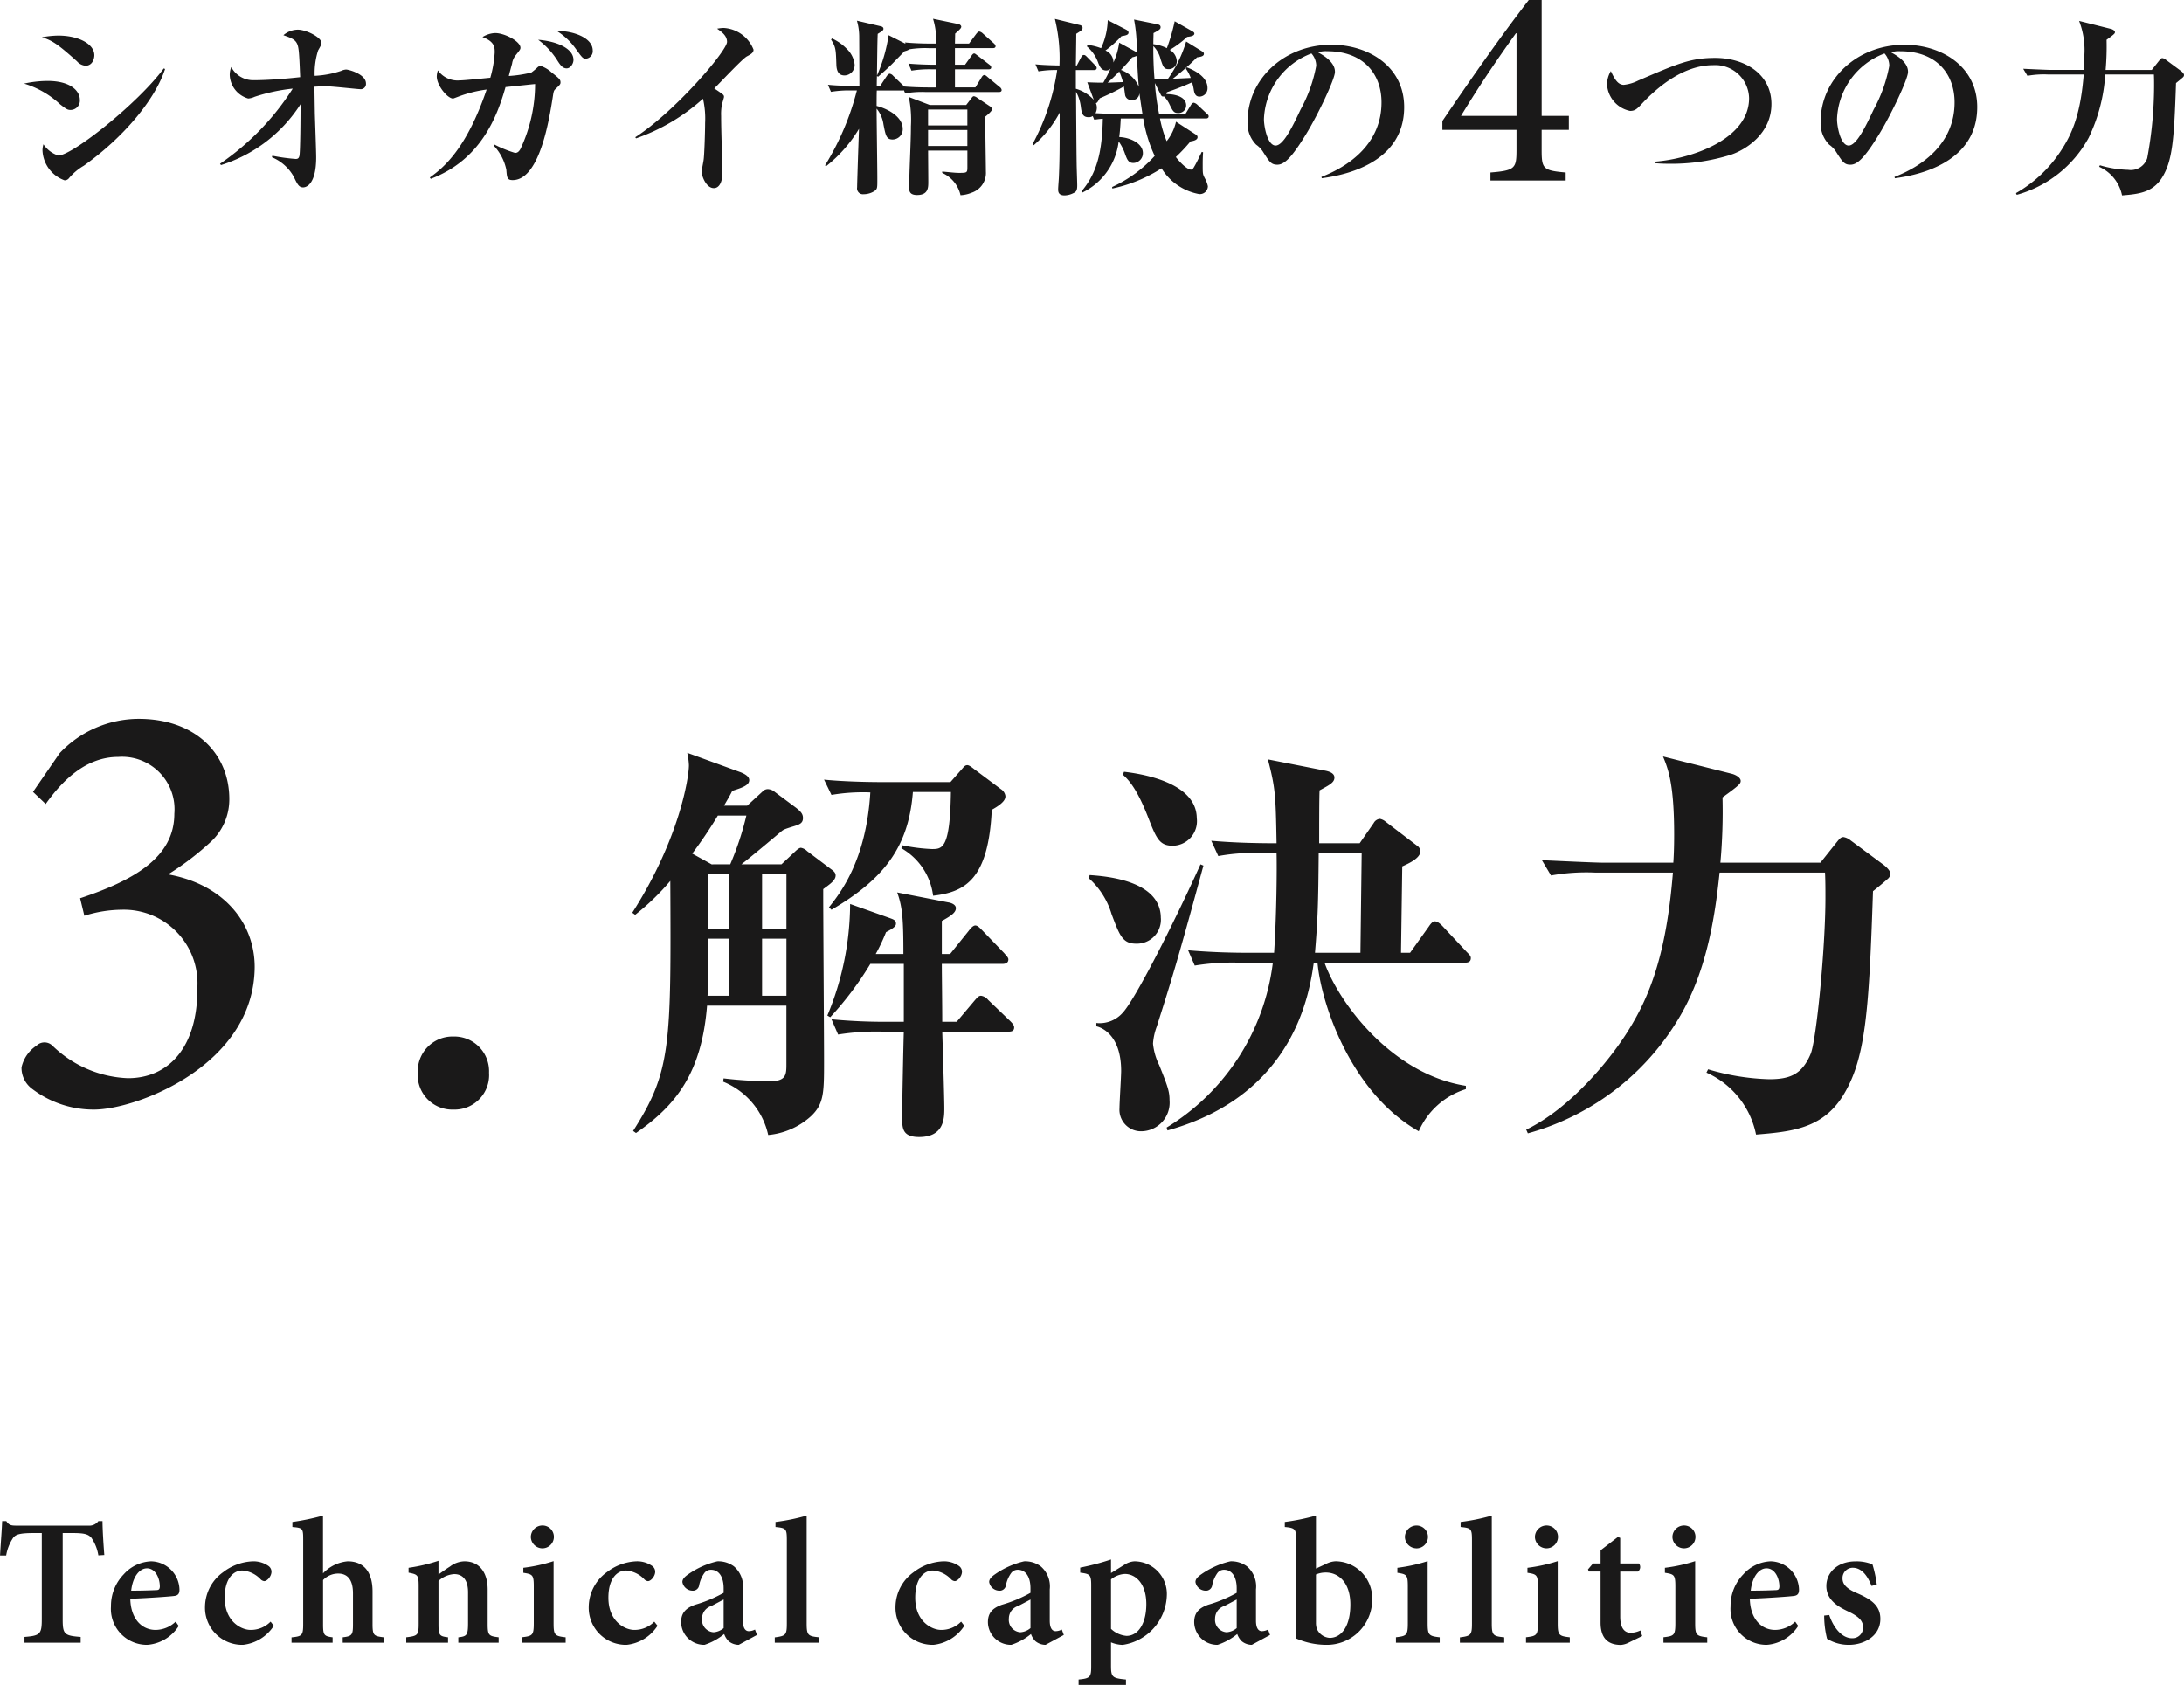 <svg xmlns="http://www.w3.org/2000/svg" width="206.101" height="159.015" viewBox="0 0 206.101 159.015">
  <g id="グループ_82" data-name="グループ 82" transform="translate(-0.476 -3.963)">
    <path id="パス_263" data-name="パス 263" d="M9.378-11.826c0-1.062-1.494-1.854-3.4-1.854a8.7,8.7,0,0,0-1.548.162c.99.288,1.584.72,3.312,2.268a1.188,1.188,0,0,0,.81.414C9.18-10.836,9.378-11.466,9.378-11.826Zm6.678,1.3-.126-.054C13.482-7.272,7.29-2.358,5.976-2.358a2.674,2.674,0,0,1-1.4-1.062,2.007,2.007,0,0,0-.09.558A3.135,3.135,0,0,0,6.57-.018a.518.518,0,0,0,.414-.2A5.3,5.3,0,0,1,8.388-1.4C12.132-4.068,15.1-7.614,16.056-10.53ZM8.01-7.632C8.01-8.37,7.254-9.4,4.95-9.4a10.543,10.543,0,0,0-2.2.252A8.592,8.592,0,0,1,6.138-7.2c.558.432.7.54.99.54A.881.881,0,0,0,8.01-7.632Zm27-1.53c0-.882-1.638-1.314-1.872-1.314a1.242,1.242,0,0,0-.468.126,9.149,9.149,0,0,1-2.5.468,7.158,7.158,0,0,1,.324-2.394c.252-.45.306-.522.306-.738,0-.486-1.4-1.224-2.232-1.224a2.124,2.124,0,0,0-1.35.522c.918.324,1.3.45,1.422,1.278.072.45.108,1.35.162,2.682-1.26.144-3.06.288-4.338.288A2.343,2.343,0,0,1,22.3-10.71a1.982,1.982,0,0,0-.144.738A2.4,2.4,0,0,0,23.9-7.74,1.7,1.7,0,0,0,24.5-7.9a17.067,17.067,0,0,1,3.6-.774A24.458,24.458,0,0,1,21.24-1.584l.09.126A13.819,13.819,0,0,0,28.836-7.2v.414c0,.594-.018,4.158-.108,4.464-.054.216-.144.288-.342.288a17.665,17.665,0,0,1-2.214-.306l-.036.144a4.205,4.205,0,0,1,2.07,1.854c.342.72.486.99.882.99.27,0,1.224-.252,1.224-2.844,0-.576-.108-3.492-.126-4.158-.018-1.242-.036-2.16-.036-2.5.27-.018.63-.036,1.188-.036.486,0,2.9.27,3.132.27A.493.493,0,0,0,35.01-9.162Zm21.4-3.114c0-1.242-1.962-1.872-3.384-1.836a6.325,6.325,0,0,1,1.818,1.728c.576.792.63.882.936.882A.71.71,0,0,0,56.412-12.276Zm-1.818.882c0-1.044-1.512-1.746-3.33-1.89A7.25,7.25,0,0,1,53.01-11.43c.306.486.54.846.936.846C54.306-10.584,54.594-11.016,54.594-11.394ZM53.37-9.252c0-.27-.09-.36-.846-.954a2.857,2.857,0,0,0-1.026-.612.475.475,0,0,0-.288.126,5.787,5.787,0,0,1-.594.5,11.48,11.48,0,0,1-2.124.324c.036-.162.252-.972.306-1.152a1.65,1.65,0,0,1,.306-.756c.414-.522.486-.594.486-.756,0-.594-1.476-1.386-2.394-1.386a2.432,2.432,0,0,0-1.188.378c1.152.432,1.152.972,1.152,1.458A10.8,10.8,0,0,1,46.746-9.7c-.414.036-2.448.252-2.916.252A2.263,2.263,0,0,1,41.8-10.4a1.926,1.926,0,0,0-.108.576c0,.846,1.008,2.088,1.548,2.088.018,0,.486-.18.54-.2A11.749,11.749,0,0,1,46.4-8.586c-1.908,5.6-4.068,7.38-5.364,8.3l.09.126c4.7-1.782,6.246-5.814,7.056-8.658,2.124-.216,2.358-.252,2.79-.288a14.415,14.415,0,0,1-1.368,6.1c-.144.27-.288.4-.522.4A11.376,11.376,0,0,1,47.124-3.4l-.072.09a4.7,4.7,0,0,1,1.206,2.3c.054.72.072.972.594.972,2.556,0,3.456-5.76,3.78-7.794.072-.468.09-.63.216-.756C53.28-9,53.37-9.072,53.37-9.252Zm18.216-3.1A3.226,3.226,0,0,0,68.778-14.4a3.366,3.366,0,0,0-.63.072c.414.288.936.648.936,1.242,0,.846-4.932,6.606-8.658,9l.072.108a18.441,18.441,0,0,0,6.318-3.744,8.333,8.333,0,0,1,.2,2.3c0,.774-.072,3.078-.144,3.492-.018.162-.18.936-.18,1.1,0,.4.414,1.548,1.152,1.548.5,0,.792-.576.792-1.332,0-1.512-.108-3.96-.108-5.49a4.676,4.676,0,0,1,.09-1.134c.018-.054.18-.594.18-.648,0-.162-.072-.216-.2-.306-.234-.18-.486-.342-.72-.5.486-.468,2.646-2.79,3.078-3.024C71.3-11.9,71.586-12.042,71.586-12.348ZM94.1-6.732a.413.413,0,0,0-.2-.27l-1.188-.792a.779.779,0,0,0-.324-.162c-.09,0-.162.072-.234.18l-.5.648H88.218l-1.98-.756a10.666,10.666,0,0,1,.2,2.754c0,1.62-.162,4.212-.162,5.832,0,.234,0,.666.738.666,1.062,0,1.062-.7,1.062-1.242,0-.432-.018-2.484-.018-2.952h3.708v1.494c0,.594,0,.612-.792.612-.36,0-.774-.054-1.584-.126V-.72a3.038,3.038,0,0,1,1.728,2.106,3.125,3.125,0,0,0,1.044-.234,1.962,1.962,0,0,0,1.35-2c0-.738-.072-4.356-.054-5.184C93.708-6.228,94.1-6.57,94.1-6.732ZM91.764-5.2H88.056V-6.7h3.708Zm0,1.944H88.056V-4.77h3.708ZM95-8.55a.427.427,0,0,0-.18-.27L93.69-9.756c-.144-.126-.234-.2-.324-.2-.108,0-.2.108-.27.234l-.576.936H90.594v-1.71h3.15c.126,0,.27-.018.27-.18,0-.09-.036-.162-.18-.27l-1.1-.846c-.108-.072-.234-.2-.324-.2-.108,0-.18.108-.27.234l-.594.828h-.954v-1.566h3.564c.108,0,.27-.018.27-.18,0-.072-.036-.162-.18-.288l-1.026-.918a.651.651,0,0,0-.324-.18c-.108,0-.2.108-.288.216l-.684.918H90.594c0-.126.018-.774.018-.936.486-.432.576-.522.576-.666,0-.072-.108-.2-.252-.234l-2.412-.5a6.687,6.687,0,0,1,.288,2.34h-.378c-.2,0-1.458,0-2.556-.108l.054.126-1.6-.81a15,15,0,0,1-1.1,3.816c.018-1.3.036-3.366.072-3.942.54-.324.54-.378.54-.486,0-.126-.108-.2-.27-.234l-2.232-.522a5.446,5.446,0,0,1,.216,1.53c0,.306.018,3.348.018,4.626h-.414c-.2,0-1.458,0-2.556-.108l.288.666A10.465,10.465,0,0,1,80.838-8.5h.5a25.382,25.382,0,0,1-3.006,7.074l.108.072a13.046,13.046,0,0,0,3.1-3.528c-.036.792-.18,5.166-.18,5.526a.555.555,0,0,0,.612.648,1.9,1.9,0,0,0,1.008-.288c.306-.2.288-.306.288-1.242S83.2-5.742,83.2-6.786a2.992,2.992,0,0,1,.648,1.494c.2,1.026.27,1.422.864,1.422a.972.972,0,0,0,.954-.99c0-1.332-1.818-2.034-2.466-2.178,0-.216,0-1.224.018-1.458h2.394a.555.555,0,0,0,.162-.018l.126.288a8.935,8.935,0,0,1,1.944-.126h6.876C94.842-8.352,95-8.37,95-8.55ZM88.83-8.784h-.666c-.108,0-1.332,0-2.358-.09-.036-.018-.054-.072-.09-.09l-.954-.918a.533.533,0,0,0-.324-.2c-.09,0-.216.126-.288.234l-.612.918h-.324c0-.162,0-.5.018-.936l.108.072c.45-.4.954-.828,1.458-1.35.828-.846.918-.936,1.044-1.062a1.271,1.271,0,0,0,.45-.18,9.475,9.475,0,0,1,1.818-.108h.72v1.566c-.54,0-1.638-.018-2.628-.108l.288.666a10.465,10.465,0,0,1,1.944-.126h.4Zm-7.7-2.124a2.42,2.42,0,0,0-.738-1.512,4.591,4.591,0,0,0-1.4-.99l-.09.108c.468.738.45.99.5,2.358.018.72.288,1.026.774,1.026A.977.977,0,0,0,81.126-10.908Zm33.408,4.86c0-.108-.054-.162-.18-.27l-.9-.846a.736.736,0,0,0-.324-.18c-.108,0-.216.126-.27.216l-.522.846h-2.484a23.143,23.143,0,0,1-.4-2.916L110-8.136c.09.18.144.234.324.2a2.661,2.661,0,0,1,.522.756c.324.666.414.81.828.81a.714.714,0,0,0,.738-.72c0-.918-1.314-1.08-1.872-1.062a.426.426,0,0,0,.054-.18c.576-.2,1.368-.486,2.376-.936.072.252.126.486.144.594.054.36.126.756.558.756a.78.78,0,0,0,.756-.81c0-1.17-1.476-1.764-1.962-1.962l-.09.126a3.5,3.5,0,0,1,.468.882c-.774.036-1.044.054-1.692.072a23.21,23.21,0,0,0,2.286-2.016c.414-.054.648-.126.648-.324,0-.162-.108-.2-.216-.27l-1.458-.9a12.034,12.034,0,0,1-1.71,3.51c-.342.018-.882,0-1.278,0-.072-.792-.126-2.178-.108-3.078A2.669,2.669,0,0,1,110-11.448c.234.7.306.936.756.936a.751.751,0,0,0,.774-.756,1.3,1.3,0,0,0-.666-1.062,8.976,8.976,0,0,0,1.638-1.224c.5-.054.684-.144.684-.324,0-.09-.108-.162-.2-.216l-1.656-.936a17.518,17.518,0,0,1-.738,2.538,3.9,3.9,0,0,0-1.278-.378c0-.576.018-.72.018-1.044.63-.324.666-.414.666-.558,0-.126-.054-.234-.36-.288l-2.142-.432a14.867,14.867,0,0,1,.252,3.1.229.229,0,0,0-.108-.072l-1.548-.846a6.713,6.713,0,0,1-.54,1.872,1.221,1.221,0,0,0-.756-1.134,10.687,10.687,0,0,0,1.512-1.35c.432-.072.666-.126.666-.342,0-.144-.144-.234-.252-.288l-1.71-.882a6.719,6.719,0,0,1-.63,2.646A4.833,4.833,0,0,0,103.1-12.8l-.054.144a3.592,3.592,0,0,1,1.08,1.584c.126.288.27.684.738.684a.526.526,0,0,0,.414-.18,13.616,13.616,0,0,1-.684,1.332c-.342,0-.666,0-1.512-.036l.612,1.656a3.681,3.681,0,0,0-1.692-1.044v-1.764H103.7c.126,0,.27-.036.27-.2,0-.126-.108-.2-.162-.27l-.738-.756c-.144-.144-.2-.2-.324-.2s-.2.126-.252.234l-.4.756h-.09c0-.18.018-1.17.018-1.368.018-1.242.018-1.386.018-1.62.54-.342.594-.378.594-.576,0-.126-.108-.216-.27-.252l-2.34-.576a15.578,15.578,0,0,1,.432,4.392c-1.224-.018-1.908-.072-2.268-.108l.288.666a9.594,9.594,0,0,1,1.764-.126A21.111,21.111,0,0,1,97.92-3.438l.108.108a10.693,10.693,0,0,0,2.448-3.078c0,3.024,0,4.374-.072,6.012,0,.162-.072,1.008-.072,1.206,0,.216,0,.594.612.594a1.953,1.953,0,0,0,.828-.216c.288-.126.36-.288.36-.738,0-.288-.054-1.71-.054-2.034-.018-.954-.054-5.706-.054-6.786a3.89,3.89,0,0,1,.45,1.422c.072.54.144.972.72.972a.651.651,0,0,0,.4-.108l.144.342c.18-.018.342-.054.81-.09-.072,3.15-.54,5.112-2.016,6.858l.09.108a6.155,6.155,0,0,0,3.42-4.824,4.487,4.487,0,0,1,.612,1.206c.18.486.306.828.774.828a.92.92,0,0,0,.9-.936c0-.936-1.242-1.476-2.232-1.512.072-.54.108-1.044.144-1.746h2.124a13.2,13.2,0,0,0,1.08,3.528A12.45,12.45,0,0,1,105.426.612l.018.144a14.014,14.014,0,0,0,4.644-1.908,5.271,5.271,0,0,0,3.546,2.43.755.755,0,0,0,.828-.738,2.775,2.775,0,0,0-.288-.756c-.2-.4-.2-.4-.2-1.35,0-.522.018-.828.036-1.1l-.126-.036c-.27.558-.432.9-.612,1.224-.2.36-.252.45-.414.45-.144,0-.612-.18-1.422-1.188a15.977,15.977,0,0,0,1.386-1.476c.216-.036.666-.108.666-.4a.272.272,0,0,0-.144-.234l-1.89-1.224a4.5,4.5,0,0,1-.882,1.836,10.862,10.862,0,0,1-.63-2.142h4.32C114.372-5.85,114.534-5.886,114.534-6.048Zm-6.246-.234H106c-.252,0-1.1-.018-2.142-.072a1.16,1.16,0,0,0,.126-.522,1.113,1.113,0,0,0-.09-.432c.09-.018.144-.036.36-.45a22.862,22.862,0,0,0,2.286-1.116c.018.126.09.666.108.792a.589.589,0,0,0,.63.486.662.662,0,0,0,.72-.648C108.054-7.884,108.126-7.326,108.288-6.282Zm-.342-2.556a2.9,2.9,0,0,0-1.692-1.6c.612-.648.792-.864,1.062-1.188a3.291,3.291,0,0,0,.45-.144C107.8-10.89,107.856-9.828,107.946-8.838Zm-1.494-.45c-.18,0-1.332.054-1.458.054a13.129,13.129,0,0,0,1.1-1.062A7.826,7.826,0,0,1,106.452-9.288ZM132.984-6.93c0-3.852-3.384-5.886-6.858-5.886-4.5,0-7.92,3.276-7.92,7.254a2.865,2.865,0,0,0,.81,2.178,2.425,2.425,0,0,1,.7.756c.558.864.72,1.134,1.3,1.134.63,0,1.314-.594,2.7-2.862,1.17-1.908,2.736-5.238,2.736-5.886,0-.234,0-1.008-1.6-1.854a2.247,2.247,0,0,1,.864-.108c3.492,0,5.13,2.214,5.13,4.824,0,3.888-3.024,6.012-5.67,7.038l.036.126C126.648-.414,132.984-1.314,132.984-6.93Zm-8.3-3.888A13.759,13.759,0,0,1,123.21-6.7c-.738,1.566-1.62,3.4-2.358,3.4-.756,0-1.1-1.764-1.1-2.5a6.894,6.894,0,0,1,4.482-6.192A1.745,1.745,0,0,1,124.686-10.818Zm23.841,6.039V-6.1h-2.565V-17.037h-1.215c-2.754,3.564-5.535,7.56-8.154,11.421v.837h6.993v1.863c0,1.755-.108,1.971-2.457,2.16V0h7.1V-.756c-2.133-.189-2.268-.351-2.268-2.133v-1.89ZM143.586-6.1h-5.238c1.782-2.943,3.537-5.508,5.184-7.8h.054Zm24.057-1.116c0-2.88-2.574-4.356-5.31-4.356-2.34,0-3.582.558-7.272,2.142a3.944,3.944,0,0,1-1.35.4c-.558,0-.882-.558-1.224-1.3a2.546,2.546,0,0,0-.36,1.242,2.719,2.719,0,0,0,2.178,2.52c.486,0,.684-.216,1.17-.738,1.566-1.656,3.96-3.582,6.66-3.582a3.193,3.193,0,0,1,3.4,3.114c0,3.888-5.454,5.724-8.874,5.994v.144c.612.054,1.134.054,1.332.054a18.717,18.717,0,0,0,5.814-.846C165.267-2.916,167.643-4.446,167.643-7.218Zm19.422.288c0-3.852-3.384-5.886-6.858-5.886-4.5,0-7.92,3.276-7.92,7.254a2.865,2.865,0,0,0,.81,2.178,2.425,2.425,0,0,1,.7.756c.558.864.72,1.134,1.3,1.134.63,0,1.314-.594,2.7-2.862,1.17-1.908,2.736-5.238,2.736-5.886,0-.234,0-1.008-1.6-1.854a2.247,2.247,0,0,1,.864-.108c3.492,0,5.13,2.214,5.13,4.824,0,3.888-3.024,6.012-5.67,7.038l.036.126C180.729-.414,187.065-1.314,187.065-6.93Zm-8.3-3.888A13.759,13.759,0,0,1,177.291-6.7c-.738,1.566-1.62,3.4-2.358,3.4-.756,0-1.1-1.764-1.1-2.5a6.894,6.894,0,0,1,4.482-6.192A1.745,1.745,0,0,1,178.767-10.818Zm27.81.846c0-.126-.18-.288-.27-.36l-1.458-1.08a.667.667,0,0,0-.306-.144c-.108,0-.162.054-.306.234l-.7.882h-4.356a24.859,24.859,0,0,0,.09-2.844c.72-.522.792-.594.792-.72s-.18-.252-.378-.306l-3.006-.756a7.614,7.614,0,0,1,.486,3.4c0,.576-.018.954-.036,1.224h-3.06c-.414,0-2.268-.09-2.664-.108l.4.666a8.729,8.729,0,0,1,1.944-.126h3.366c-.288,3.6-1.026,5.436-2,6.966a12.428,12.428,0,0,1-4.392,4.23l.072.162a11.075,11.075,0,0,0,6.786-5.382,16.04,16.04,0,0,0,1.566-5.976h4.59c.018.378.018.72.018,1.1a37.594,37.594,0,0,1-.648,6.8,1.631,1.631,0,0,1-1.8,1.1,10.188,10.188,0,0,1-2.664-.432l-.072.144a3.768,3.768,0,0,1,2.16,2.7c1.53-.126,2.862-.252,3.762-1.656,1.008-1.6,1.152-3.636,1.332-8.946.18-.144.468-.378.648-.54A.291.291,0,0,0,206.577-9.972Z" transform="translate(0 21)" fill="#1a1919"/>
    <path id="パス_264" data-name="パス 264" d="M4.788-28.158C6.327-30.324,8.55-32.6,11.628-32.6a4.95,4.95,0,0,1,5.3,5.358c0,4.1-3.762,6.27-8.892,7.98l.4,1.653a12.047,12.047,0,0,1,3.534-.57A6.944,6.944,0,0,1,19.1-10.83c.057,5.586-2.679,8.55-6.555,8.55A10.8,10.8,0,0,1,5.415-5.358a1.067,1.067,0,0,0-1.482,0A3.327,3.327,0,0,0,2.508-3.306,2.47,2.47,0,0,0,3.534-1.254,9.561,9.561,0,0,0,9.348.684c3.99,0,15.105-4.161,15.162-13.452,0-4.161-2.907-7.752-8.037-8.721V-21.6a26.547,26.547,0,0,0,3.933-3.021,5.47,5.47,0,0,0,1.71-3.99c0-4.389-3.306-7.581-8.55-7.581A10.274,10.274,0,0,0,6.1-32.946L3.591-29.3ZM43.263.684a3.263,3.263,0,0,0,3.363-3.477,3.279,3.279,0,0,0-3.363-3.42A3.279,3.279,0,0,0,39.9-2.793,3.263,3.263,0,0,0,43.263.684ZM70.44-22.464c.858-.663,2.535-2.067,3.783-3.12.195-.156.273-.195,1.014-.429.663-.195,1.014-.312,1.014-.819,0-.351-.156-.585-.663-.975L73.6-29.289a1.106,1.106,0,0,0-.663-.273.687.687,0,0,0-.507.234L70.986-28H68.8c.468-.819.507-.858.78-1.4,1.014-.312,1.6-.546,1.6-1.014,0-.351-.429-.585-.819-.741l-5.031-1.833a6.443,6.443,0,0,1,.156,1.17c0,1.17-.9,6.981-5.343,13.923l.273.195a22.586,22.586,0,0,0,3.315-3.2c.078,15.561.078,17.979-3.51,23.6l.273.195C64.356.234,66.7-2.886,67.2-9.126h7.488v5.46c0,1.053,0,1.677-1.6,1.677a39.076,39.076,0,0,1-4.329-.273l-.039.312a7.066,7.066,0,0,1,4.251,5.031,6.958,6.958,0,0,0,4.017-1.755C78.24.156,78.24-.936,78.24-3.9c0-2.457-.078-13.455-.078-15.717v-.507c.624-.468,1.17-.819,1.17-1.287,0-.273-.195-.429-.468-.624l-2.223-1.677a1.083,1.083,0,0,0-.585-.312c-.156,0-.39.2-.546.351l-1.287,1.209Zm-1.131.936v5.148H67.281v-5.148Zm5.382,0v5.148h-2.3v-5.148Zm0,11.466h-2.3v-5.382h2.3Zm-5.382,0H67.242a12.672,12.672,0,0,0,.039-1.443v-3.939h2.028Zm-1.677-12.4L65.8-23.478a41.467,41.467,0,0,0,2.418-3.588h2.691a27.864,27.864,0,0,1-1.521,4.6Zm17.511,2.652c.507,1.4.585,2.613.585,5.811H83.115a17.09,17.09,0,0,0,.975-2.067c.936-.468.936-.663.936-.819,0-.312-.273-.39-.585-.507L80.7-18.72A27.559,27.559,0,0,1,78.552-8.19l.273.156a30.908,30.908,0,0,0,3.783-5.031h3.159v5.46H84.48a52.6,52.6,0,0,1-5.538-.234L79.566-6.4a22.673,22.673,0,0,1,4.212-.273h1.989C85.728-5.5,85.611.117,85.611,1.4c0,1.014,0,1.872,1.6,1.872,2.379,0,2.379-1.794,2.379-2.73,0-1.014-.156-6.045-.195-7.215h6.2c.234,0,.585,0,.585-.39,0-.195-.117-.351-.39-.624L93.723-9.672a1.081,1.081,0,0,0-.663-.39c-.234,0-.351.156-.624.468L90.759-7.605H89.394c0-1.794-.039-4.29-.039-5.46h5.694c.234,0,.585-.039.585-.429,0-.195-.273-.429-.39-.585l-2.067-2.145c-.195-.195-.429-.468-.663-.468s-.507.351-.624.507L90.135-14h-.78v-3.12c.936-.507,1.326-.819,1.326-1.209,0-.351-.468-.507-.741-.546ZM83.856-30.225c-2.418,0-4.524-.117-5.616-.234l.7,1.443a17.843,17.843,0,0,1,3.666-.234c-.39,6.474-2.886,9.555-3.9,10.842l.234.234c5.07-2.964,7.293-6.045,7.683-11.115h3.588c-.078,5.382-.819,5.382-1.794,5.382a16.573,16.573,0,0,1-2.769-.351l-.117.273a6,6,0,0,1,3,4.485c3.081-.351,5.226-1.6,5.538-8.112,1.209-.663,1.287-1.053,1.287-1.287a.912.912,0,0,0-.429-.663l-2.5-1.872c-.156-.117-.468-.39-.663-.39-.156,0-.273.078-.429.273l-1.17,1.326Zm55.419,16.614c0-.195-.117-.312-.39-.585l-2.3-2.457c-.117-.117-.429-.429-.7-.429-.234,0-.429.273-.585.507l-1.755,2.457h-.858l.117-8.151c.507-.234,1.716-.741,1.716-1.443a.68.68,0,0,0-.312-.507l-2.964-2.262a1.2,1.2,0,0,0-.546-.273.733.733,0,0,0-.585.39l-1.326,1.911h-3.822c0-1.365,0-4.329.039-4.992.936-.507,1.4-.741,1.4-1.209,0-.312-.273-.546-.936-.663l-5.343-1.053c.7,2.691.741,3.315.819,7.917-2.418,0-4.329-.078-6.162-.234l.663,1.443a18.383,18.383,0,0,1,4.212-.273h1.287c.039,1.443,0,5.85-.234,9.4h-2.574c-1.833,0-3.705-.078-5.538-.234l.624,1.443a21.949,21.949,0,0,1,4.212-.273h3.159A21.266,21.266,0,0,1,110.571,2.379l.078.273C122.7-.7,124.065-10.452,124.455-13.182h.351c.351,3.9,3.159,12.285,9.555,15.912a7.163,7.163,0,0,1,4.446-3.978V-1.56c-6.981-1.092-11.973-7.8-13.338-11.622h13.182C138.885-13.182,139.275-13.182,139.275-13.611Zm-10.3-9.906-.117,9.4h-4.29c.273-3.276.312-4.719.351-9.4Zm-15.561-3.276c0-3.51-5.538-4.251-6.864-4.407l-.117.273c.624.546,1.365,1.443,2.34,3.9.819,2.106,1.092,2.808,2.379,2.808A2.318,2.318,0,0,0,113.418-26.793Zm-3.393,9.4c0-3.51-5.031-3.939-6.708-4.056l-.117.273a7.36,7.36,0,0,1,2.184,3.432c.741,1.95,1.014,2.769,2.3,2.769A2.265,2.265,0,0,0,110.025-17.394Zm4.017-4.953-.273-.117c-2.535,5.616-6.2,12.831-7.371,14.04a2.9,2.9,0,0,1-2.457.936v.312c.195.039,2.34.546,2.34,4.212,0,.507-.156,2.964-.156,3.51a2.03,2.03,0,0,0,2.067,2.184A2.7,2.7,0,0,0,110.844-.2c0-.858-.195-1.365-.975-3.315a5.853,5.853,0,0,1-.585-2.028,5.588,5.588,0,0,1,.351-1.6C110.883-11.076,111.507-12.987,114.042-22.347Zm64.818.741c0-.273-.39-.624-.585-.78l-3.159-2.34a1.445,1.445,0,0,0-.663-.312c-.234,0-.351.117-.663.507l-1.521,1.911h-9.438a53.871,53.871,0,0,0,.2-6.162c1.56-1.131,1.716-1.287,1.716-1.56s-.39-.546-.819-.663l-6.513-1.638c.468,1.131,1.053,2.535,1.053,7.371,0,1.248-.039,2.067-.078,2.652h-6.63c-.9,0-4.914-.2-5.772-.234l.858,1.443a18.914,18.914,0,0,1,4.212-.273h7.293c-.624,7.8-2.223,11.778-4.329,15.093-1.755,2.769-5.46,7.215-9.516,9.165l.156.351a24,24,0,0,0,14.7-11.661c2.3-4.251,3-9.165,3.393-12.948H172.7c.039.819.039,1.56.039,2.379,0,4.719-.858,13.494-1.4,14.742-.819,1.95-1.989,2.379-3.9,2.379a22.073,22.073,0,0,1-5.772-.936l-.156.312a8.164,8.164,0,0,1,4.68,5.85c3.315-.273,6.2-.546,8.151-3.588,2.184-3.471,2.5-7.878,2.886-19.383.39-.312,1.014-.819,1.4-1.17A.629.629,0,0,0,178.86-21.606Z" transform="translate(0 108)" fill="#1a1919"/>
    <path id="パス_265" data-name="パス 265" d="M10.319-8.279c-.085-1.054-.17-2.465-.17-3.2H9.758a1.051,1.051,0,0,1-.935.425h-6.8c-.476,0-.7-.034-.952-.425H.68c-.034.884-.136,2.091-.2,3.247h.578A4.236,4.236,0,0,1,1.7-9.877c.238-.323.561-.476,1.955-.476H4.42V-2.21C4.42-.8,4.25-.663,2.788-.544V0h5.3V-.544C6.545-.663,6.392-.8,6.392-2.21v-8.143H7.31c1.105,0,1.479.1,1.785.442a4.072,4.072,0,0,1,.663,1.666Zm6.732,6.29a2.762,2.762,0,0,1-1.9.782c-1.207,0-2.329-.935-2.38-2.941,1.785-.068,3.876-.221,4.182-.272.357-.051.459-.255.459-.595a2.733,2.733,0,0,0-2.686-2.669A3.666,3.666,0,0,0,12.155-6.46a4.272,4.272,0,0,0-1.207,3.026A3.391,3.391,0,0,0,14.382.2,3.847,3.847,0,0,0,17.34-1.581Zm-2.7-5.032c.748,0,1.207.85,1.207,1.734-.017.272-.119.323-.391.323-.782.034-1.53.051-2.312.051C13.005-6.256,13.651-7.021,14.348-7.021ZM26.01-1.989a2.6,2.6,0,0,1-1.9.782c-.816,0-2.431-.748-2.431-3.043,0-1.819.833-2.567,1.666-2.567A2.647,2.647,0,0,1,25.058-6a.556.556,0,0,0,.357.187c.255,0,.663-.425.68-.867a.668.668,0,0,0-.306-.578,2.469,2.469,0,0,0-1.479-.425,4.891,4.891,0,0,0-2.771,1.02,4.081,4.081,0,0,0-1.717,3.281A3.5,3.5,0,0,0,23.409.2a3.959,3.959,0,0,0,2.907-1.8ZM36.669,0V-.51c-.918-.119-1.037-.17-1.037-1.258v-3.06c0-1.938-.9-2.856-2.346-2.856a3.628,3.628,0,0,0-2.329,1.139V-12a22.383,22.383,0,0,1-2.89.6v.476c.969.085,1.02.119,1.02,1.173v7.99c0,1.088-.119,1.156-1.1,1.258V0h3.876V-.51c-.816-.1-.9-.221-.9-1.224V-5.916a1.973,1.973,0,0,1,1.428-.612c.833,0,1.394.527,1.394,1.87v2.924c0,1-.085,1.122-.969,1.224V0ZM47.532,0V-.51c-.935-.119-1.037-.17-1.037-1.275v-3.23c0-1.683-.833-2.669-2.193-2.669a2.347,2.347,0,0,0-1.36.493c-.408.255-.748.51-1.088.748V-7.735a15.752,15.752,0,0,1-2.822.663v.459c.867.17.952.221.952,1.275v3.519C39.984-.7,39.9-.646,38.811-.51V0h3.944V-.51c-.8-.1-.9-.17-.9-1.258V-5.831a2.413,2.413,0,0,1,1.479-.646c.782,0,1.309.51,1.309,1.717V-1.9c0,1.207-.1,1.292-.918,1.394V0Zm4.114-8.908a1.085,1.085,0,0,0,1.1-1.071,1.074,1.074,0,0,0-1.088-1.088,1.1,1.1,0,0,0-1.088,1.088A1.1,1.1,0,0,0,51.646-8.908ZM53.856,0V-.51C52.8-.629,52.717-.731,52.717-1.887V-7.7a15.2,15.2,0,0,1-2.856.629V-6.6c.884.136.986.2.986,1.292v3.417c0,1.19-.1,1.258-1.122,1.377V0ZM62.22-1.989a2.6,2.6,0,0,1-1.9.782c-.816,0-2.431-.748-2.431-3.043,0-1.819.833-2.567,1.666-2.567A2.647,2.647,0,0,1,61.268-6a.556.556,0,0,0,.357.187c.255,0,.663-.425.68-.867A.668.668,0,0,0,62-7.259a2.469,2.469,0,0,0-1.479-.425,4.891,4.891,0,0,0-2.771,1.02,4.081,4.081,0,0,0-1.717,3.281A3.5,3.5,0,0,0,59.619.2a3.959,3.959,0,0,0,2.907-1.8ZM71.91-.731l-.187-.51a1.328,1.328,0,0,1-.578.153c-.289,0-.561-.221-.561-1V-5.032a2.488,2.488,0,0,0-.85-2.176,2.482,2.482,0,0,0-1.564-.476,7.885,7.885,0,0,0-2.72,1.207c-.374.255-.578.476-.578.748a.981.981,0,0,0,.935.816.591.591,0,0,0,.646-.51,2.966,2.966,0,0,1,.493-1.156.758.758,0,0,1,.629-.306c.714,0,1.19.629,1.19,1.751v.425a12.592,12.592,0,0,1-2.686,1.122c-.9.323-1.326.782-1.326,1.649A2.168,2.168,0,0,0,66.963.2a5.726,5.726,0,0,0,1.853-1.02,1.742,1.742,0,0,0,.425.68,1.5,1.5,0,0,0,.952.34Zm-3.145-.646a1.638,1.638,0,0,1-.952.391,1.173,1.173,0,0,1-1.088-1.292,1.237,1.237,0,0,1,.884-1.19c.357-.187.816-.425,1.156-.612ZM77.775,0V-.51C76.721-.612,76.6-.7,76.6-1.836V-12a19.148,19.148,0,0,1-2.941.6v.476c.986.1,1.071.153,1.071,1.224v7.871c0,1.105-.1,1.19-1.139,1.326V0Zm13.4-1.989a2.6,2.6,0,0,1-1.9.782c-.816,0-2.431-.748-2.431-3.043,0-1.819.833-2.567,1.666-2.567A2.647,2.647,0,0,1,90.219-6a.556.556,0,0,0,.357.187c.255,0,.663-.425.68-.867a.668.668,0,0,0-.306-.578,2.469,2.469,0,0,0-1.479-.425A4.891,4.891,0,0,0,86.7-6.664a4.081,4.081,0,0,0-1.717,3.281A3.5,3.5,0,0,0,88.57.2a3.959,3.959,0,0,0,2.907-1.8Zm9.69,1.258-.187-.51a1.328,1.328,0,0,1-.578.153c-.289,0-.561-.221-.561-1V-5.032a2.488,2.488,0,0,0-.85-2.176,2.482,2.482,0,0,0-1.564-.476A7.885,7.885,0,0,0,94.4-6.477c-.374.255-.578.476-.578.748a.981.981,0,0,0,.935.816.591.591,0,0,0,.646-.51A2.966,2.966,0,0,1,95.9-6.579a.758.758,0,0,1,.629-.306c.714,0,1.19.629,1.19,1.751v.425A12.592,12.592,0,0,1,95.03-3.587c-.9.323-1.326.782-1.326,1.649A2.168,2.168,0,0,0,95.914.2a5.726,5.726,0,0,0,1.853-1.02,1.742,1.742,0,0,0,.425.68,1.5,1.5,0,0,0,.952.34Zm-3.145-.646a1.638,1.638,0,0,1-.952.391,1.173,1.173,0,0,1-1.088-1.292,1.237,1.237,0,0,1,.884-1.19c.357-.187.816-.425,1.156-.612Zm7.6-5.2V-7.854a23.975,23.975,0,0,1-2.907.765v.476c.918.119,1.037.187,1.037,1.19V2.21c0,1.037-.1,1.156-1.19,1.258v.51h4.471v-.51c-1.309-.119-1.411-.238-1.411-1.326V-.034a2.971,2.971,0,0,0,1.1.238,4.872,4.872,0,0,0,4.165-4.624,3.077,3.077,0,0,0-3.043-3.264,1.91,1.91,0,0,0-.9.289Zm0,.595a2.273,2.273,0,0,1,1.309-.51c.969,0,2.023.85,2.023,2.856,0,1.819-.765,2.992-1.87,2.992a2.417,2.417,0,0,1-1.462-.663ZM120.326-.731l-.187-.51a1.328,1.328,0,0,1-.578.153c-.289,0-.561-.221-.561-1V-5.032a2.488,2.488,0,0,0-.85-2.176,2.482,2.482,0,0,0-1.564-.476,7.885,7.885,0,0,0-2.72,1.207c-.374.255-.578.476-.578.748a.981.981,0,0,0,.935.816.591.591,0,0,0,.646-.51,2.966,2.966,0,0,1,.493-1.156.758.758,0,0,1,.629-.306c.714,0,1.19.629,1.19,1.751v.425a12.592,12.592,0,0,1-2.686,1.122c-.9.323-1.326.782-1.326,1.649A2.168,2.168,0,0,0,115.379.2a5.726,5.726,0,0,0,1.853-1.02,1.742,1.742,0,0,0,.425.68,1.5,1.5,0,0,0,.952.34Zm-3.145-.646a1.638,1.638,0,0,1-.952.391,1.173,1.173,0,0,1-1.088-1.292,1.237,1.237,0,0,1,.884-1.19c.357-.187.816-.425,1.156-.612ZM124.661-7v-5a20.5,20.5,0,0,1-2.941.6v.476c1,.085,1.071.221,1.071,1.224v9.3A7.107,7.107,0,0,0,125.6.2a4.272,4.272,0,0,0,4.369-4.318,3.491,3.491,0,0,0-3.451-3.57,2.215,2.215,0,0,0-.952.272Zm0,.561a2.293,2.293,0,0,1,.935-.187c1.19,0,2.312.935,2.312,3.026,0,2.057-.85,3.145-1.955,3.145a1.432,1.432,0,0,1-1.207-.85,1.806,1.806,0,0,1-.085-.578Zm9.469-2.465a1.085,1.085,0,0,0,1.1-1.071,1.074,1.074,0,0,0-1.088-1.088,1.1,1.1,0,0,0-1.088,1.088A1.1,1.1,0,0,0,134.13-8.908ZM136.34,0V-.51c-1.054-.119-1.139-.221-1.139-1.377V-7.7a15.2,15.2,0,0,1-2.856.629V-6.6c.884.136.986.2.986,1.292v3.417c0,1.19-.1,1.258-1.122,1.377V0Zm6.086,0V-.51c-1.054-.1-1.173-.187-1.173-1.326V-12a19.148,19.148,0,0,1-2.941.6v.476c.986.1,1.071.153,1.071,1.224v7.871c0,1.105-.1,1.19-1.139,1.326V0ZM146.4-8.908a1.085,1.085,0,0,0,1.1-1.071,1.074,1.074,0,0,0-1.088-1.088,1.1,1.1,0,0,0-1.088,1.088A1.1,1.1,0,0,0,146.4-8.908ZM148.614,0V-.51c-1.054-.119-1.139-.221-1.139-1.377V-7.7a15.2,15.2,0,0,1-2.856.629V-6.6c.884.136.986.2.986,1.292v3.417c0,1.19-.1,1.258-1.122,1.377V0Zm6.834-.629-.17-.527a2.281,2.281,0,0,1-.918.221c-.374,0-.986-.187-.986-1.53v-4.25h1.666a.531.531,0,0,0,.1-.765h-1.768V-9.894l-.221-.085-1.632,1.258V-7.48h-.714l-.476.561.085.2h1.105V-1.9c0,1.479.7,2.108,1.921,2.108a1.953,1.953,0,0,0,.7-.2Zm3.927-8.279a1.085,1.085,0,0,0,1.1-1.071,1.074,1.074,0,0,0-1.088-1.088A1.1,1.1,0,0,0,158.3-9.979,1.1,1.1,0,0,0,159.375-8.908ZM161.585,0V-.51c-1.054-.119-1.139-.221-1.139-1.377V-7.7a15.2,15.2,0,0,1-2.856.629V-6.6c.884.136.986.2.986,1.292v3.417c0,1.19-.1,1.258-1.122,1.377V0Zm8.3-1.989a2.762,2.762,0,0,1-1.9.782c-1.207,0-2.329-.935-2.38-2.941,1.785-.068,3.876-.221,4.182-.272.357-.051.459-.255.459-.595a2.733,2.733,0,0,0-2.686-2.669,3.666,3.666,0,0,0-2.567,1.224,4.272,4.272,0,0,0-1.207,3.026A3.391,3.391,0,0,0,167.212.2a3.847,3.847,0,0,0,2.958-1.785Zm-2.7-5.032c.748,0,1.207.85,1.207,1.734-.017.272-.119.323-.391.323-.782.034-1.53.051-2.312.051C165.835-6.256,166.481-7.021,167.178-7.021Zm10.4,1.53a11.223,11.223,0,0,0-.408-1.9,3.9,3.9,0,0,0-1.581-.289c-1.717,0-2.771,1.054-2.771,2.329,0,1.411,1.292,2.04,2.159,2.448.969.476,1.309.884,1.309,1.462a1.006,1.006,0,0,1-1.037,1.02c-1.02,0-1.8-1.105-2.159-2.193l-.476.051a8.9,8.9,0,0,0,.272,2.193A3.873,3.873,0,0,0,174.964.2c1.411,0,2.958-.816,2.958-2.448,0-1.275-.9-1.87-2.244-2.448-.833-.357-1.326-.765-1.326-1.36a.968.968,0,0,1,.952-1.02c.816,0,1.377.68,1.785,1.717Z" transform="translate(0 159)" fill="#1a1919"/>
  </g>
</svg>
